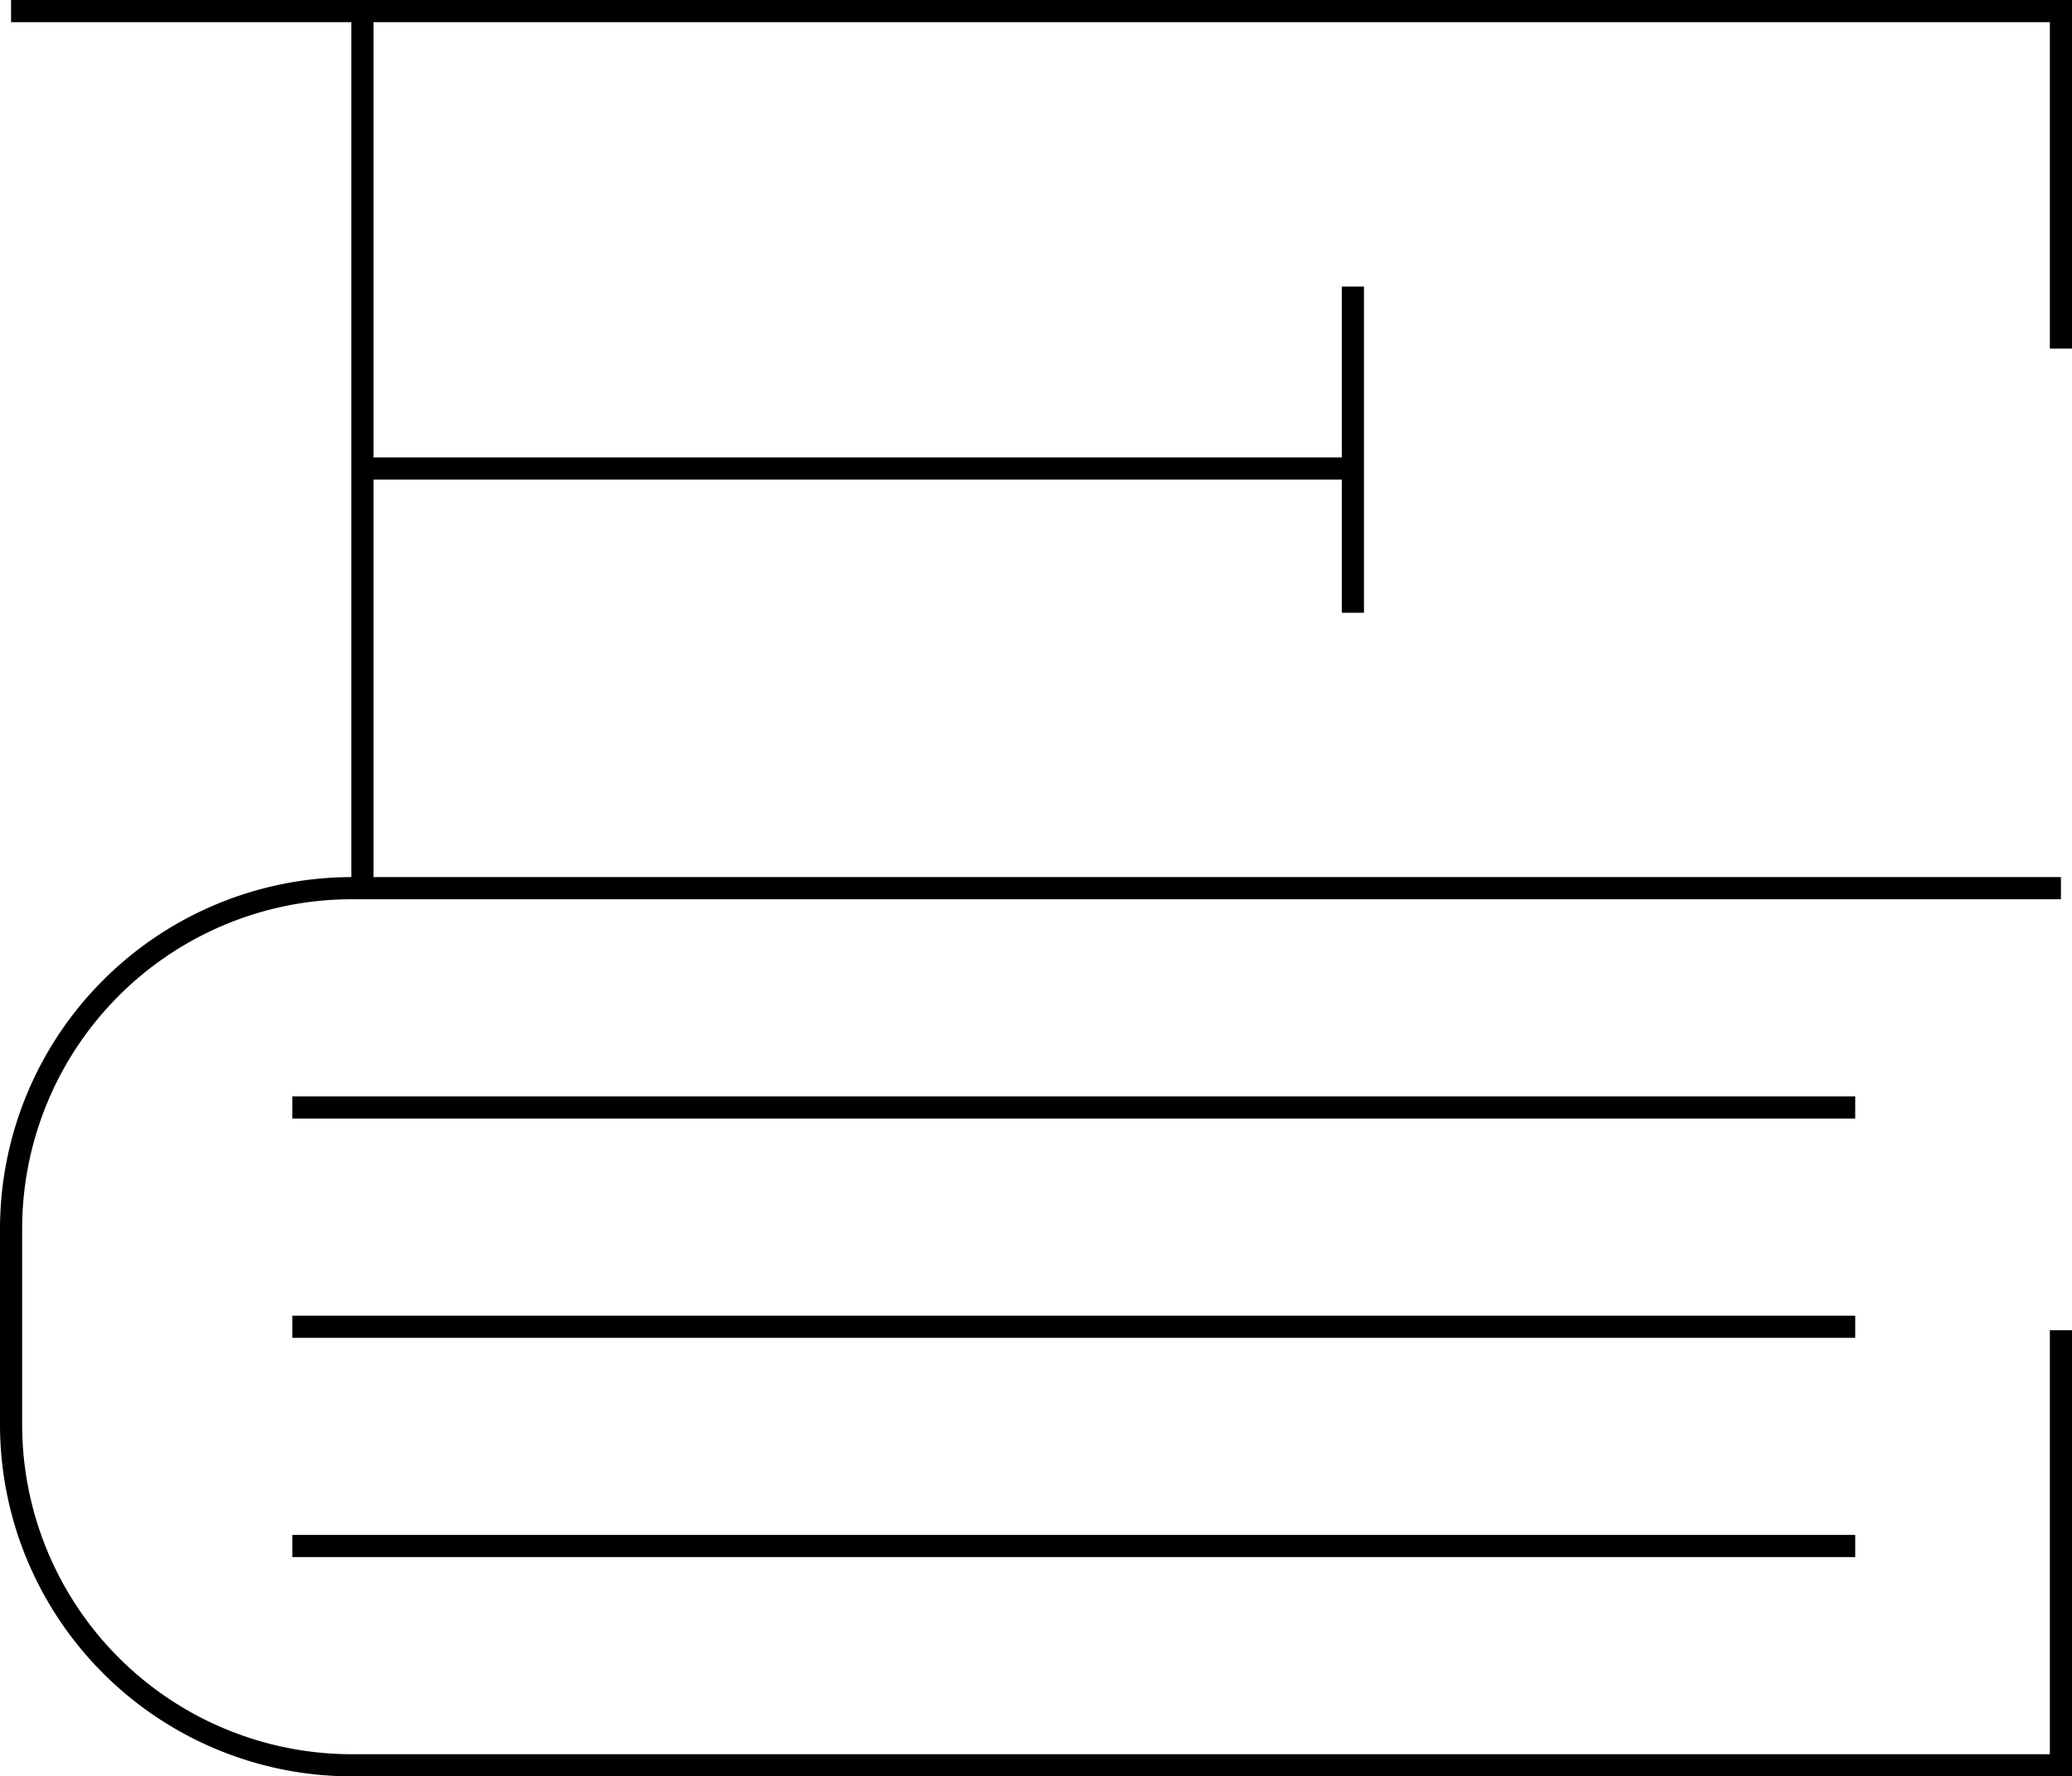 <svg xmlns="http://www.w3.org/2000/svg" viewBox="0 0 320 274.36"><title>logo-field_guide_logo_02</title><g id="Layer_2" data-name="Layer 2"><g id="Logos_Color_2" data-name="Logos Color 2"><rect x="45.14" y="169.34" width="241.38" height="3.42"/><rect x="45.14" y="203.21" width="241.38" height="3.42"/><rect x="45.14" y="237.07" width="241.38" height="3.42"/><path d="M320,53.84V0H1.71V3.42H54.26V135.47A54.36,54.36,0,0,0,0,189.76v30.31a54.36,54.36,0,0,0,54.29,54.29H320v-68.9h-3.42v65.48H54.29A50.93,50.93,0,0,1,3.42,220.07V189.76a50.93,50.93,0,0,1,50.87-50.87h264v-3.42H57.68V74.07H207.23V94.64h3.42V44.25h-3.42v26.4H57.68V3.42h258.9V53.84Z"/></g></g></svg>